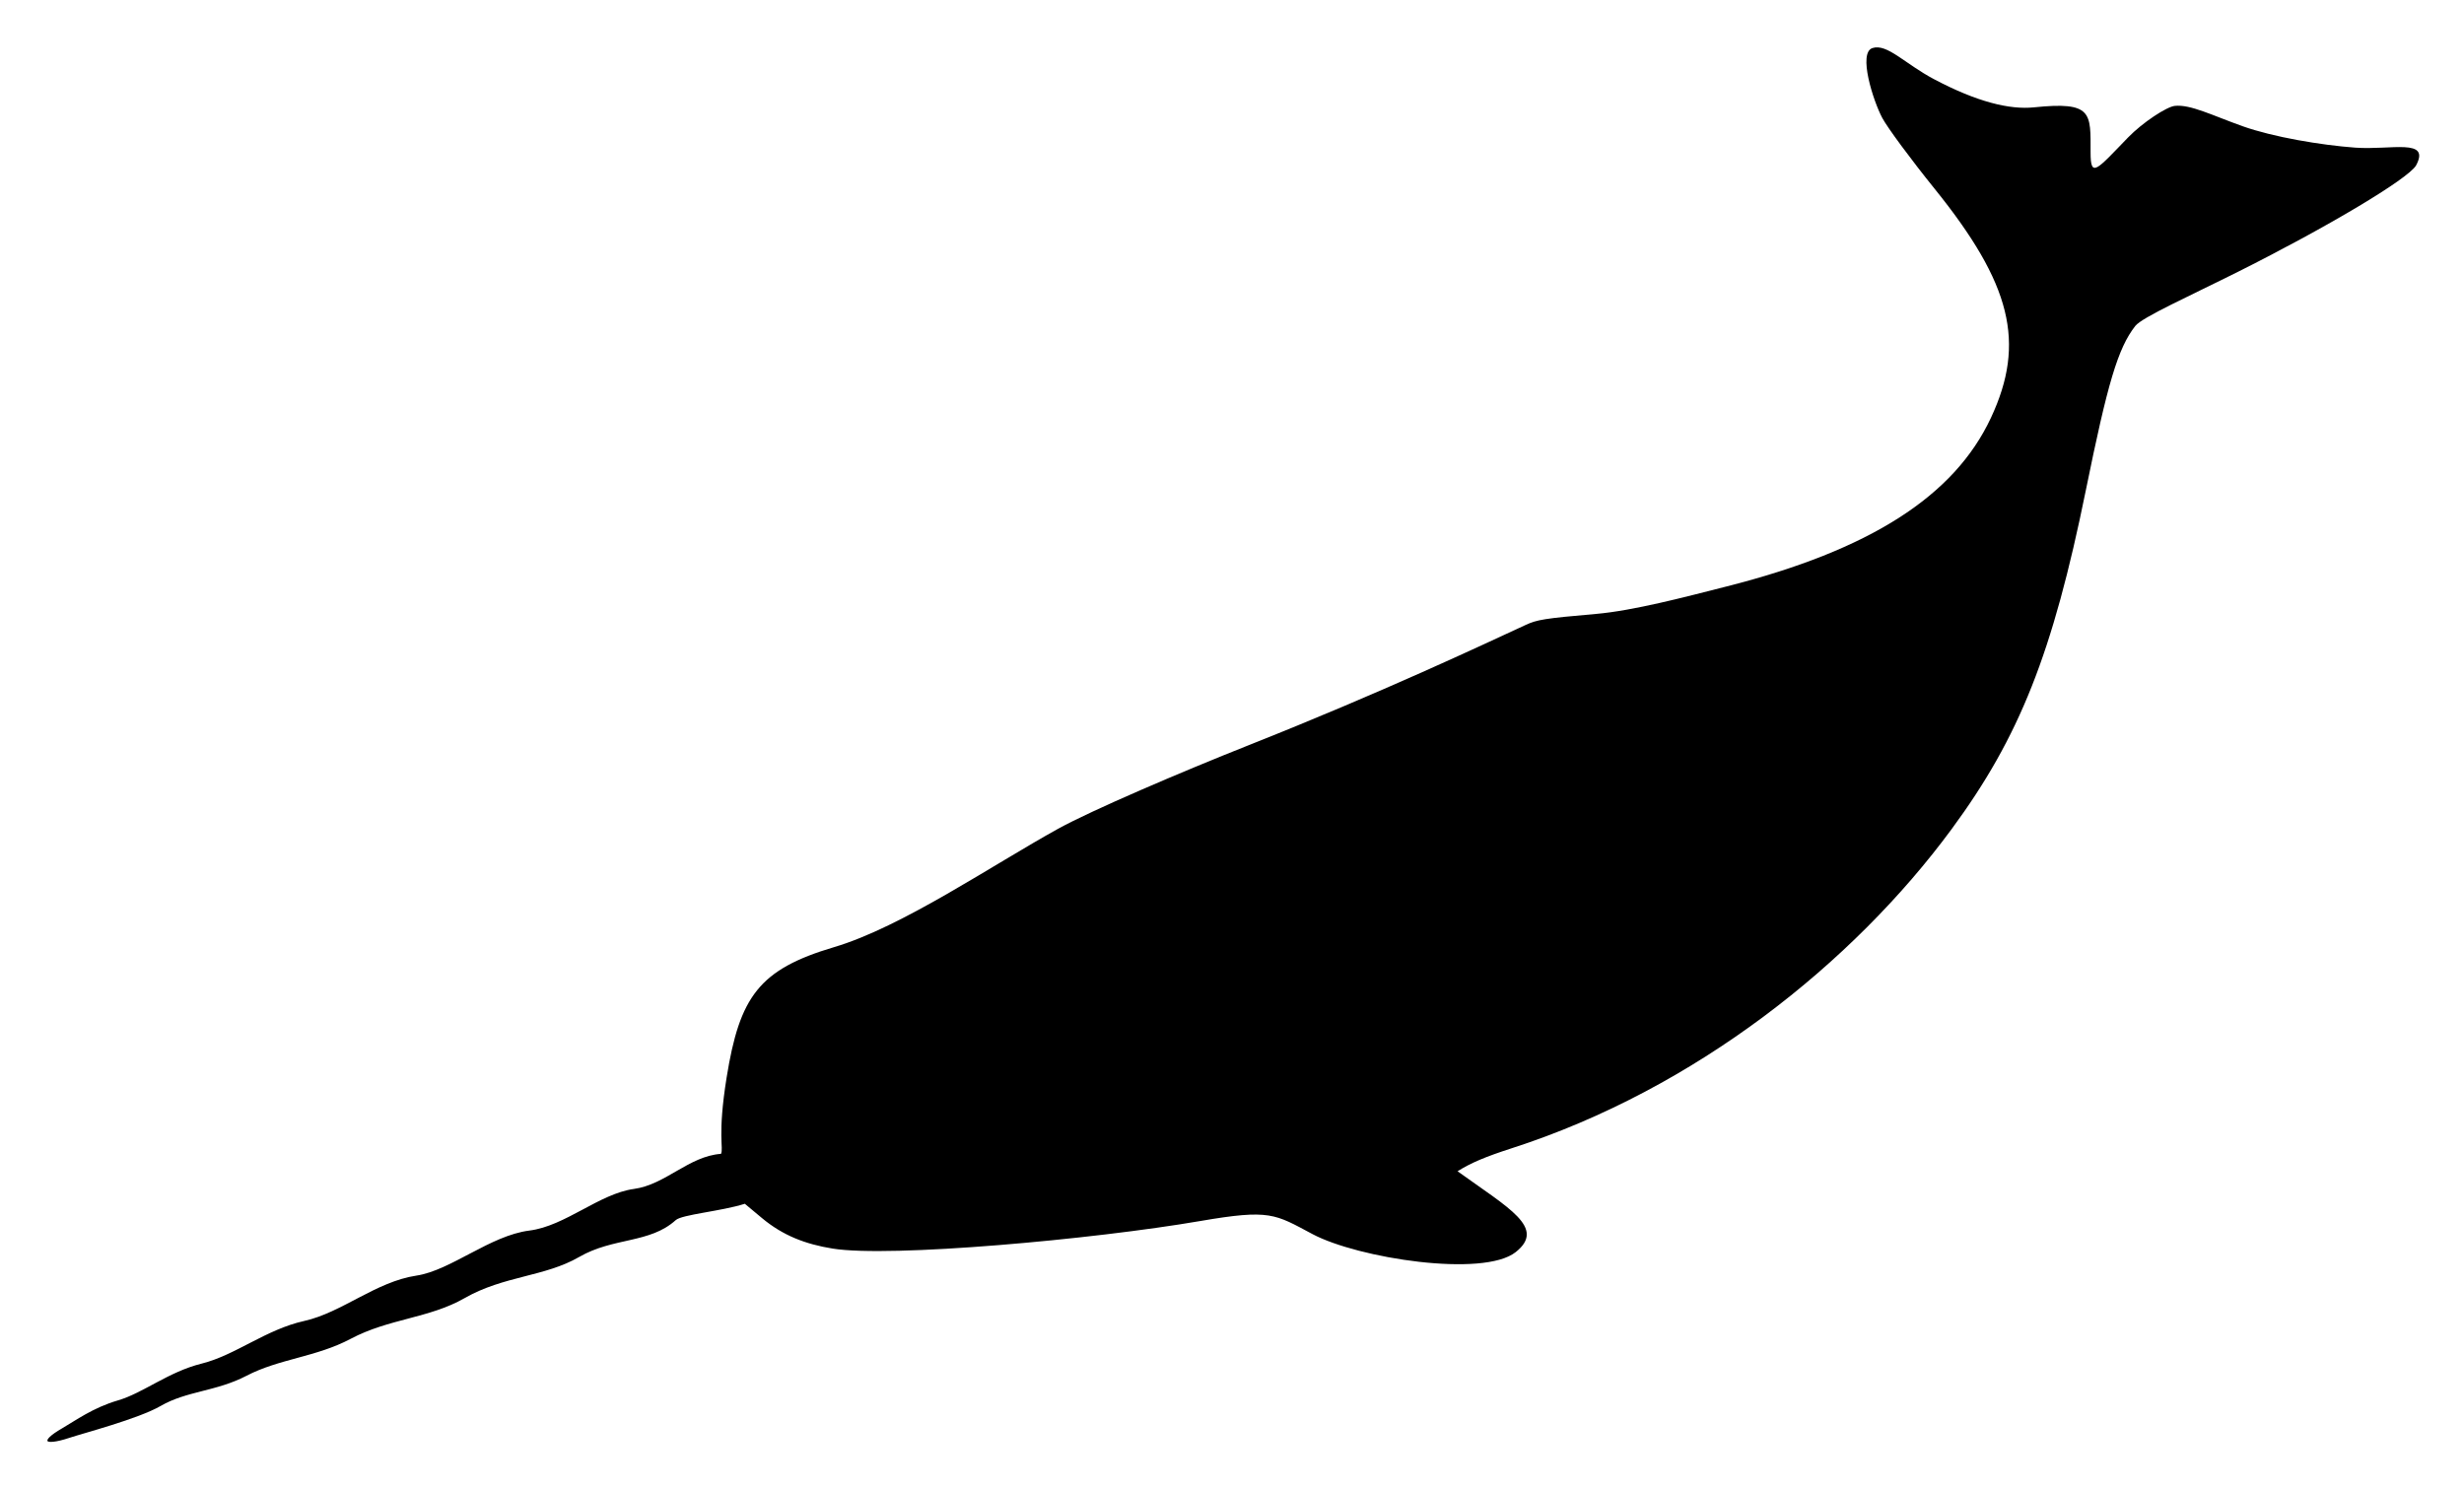 <svg xmlns="http://www.w3.org/2000/svg" role="img" viewBox="-19.08 -19.08 992.16 599.16"><title>Non-Public Organization Narwhal (member) logo</title><path d="M280.84 465.72l6.878 5.744c8.437 7.046 17.546 10.54 28.464 12.296 23.204 3.736 105.03-3.703 148-11.089 28.26-4.857 30.025-2.826 45.237 5.262 18.34 9.751 68.762 17.578 81.82 7.248 12.357-9.776-2.79-17.681-23.42-32.558 5.302-3.31 10.867-5.733 21.971-9.317 73.746-23.804 137.3-74.631 176.92-128.4 27.423-37.211 40.752-70.855 54.098-136.55 8.781-43.225 12.904-57.16 19.89-66.145 2.724-3.504 22.16-12.198 41.561-21.92 36.015-18.044 68.096-37.201 71.486-42.686 6.015-11.18-10.067-6.162-24.482-7.225-13.788-1.016-33.075-4.263-45.34-8.632s-20.974-8.862-27.32-8.18c-3.247.348-12.894 6.631-18.8 12.724-12.725 13.13-15.087 16.536-15.087 5.982 0-15.94.881-20.568-22.802-18.121-9.722 1.004-22.892-2.138-40.279-11.362-11.78-6.25-18.823-14.406-24.734-12.522s.25 21.226 3.943 28.156c2.08 3.9 11.531 16.693 21.003 28.43 31.02 38.434 36.857 62.092 22.767 92.285-14.748 31.604-48.752 53.325-106.35 67.936-16.88 4.282-37.61 9.785-52.73 11.096-20.886 1.811-23.732 2.33-28.263 4.42-17.013 7.847-57.439 26.984-111.55 48.443-27.189 10.783-63.299 26.238-76.702 33.636-26.58 14.673-62.872 39.575-90.25 47.692-30.262 8.973-38.029 19.948-43.266 52.493-3.779 23.487-1.138 28.39-2.26 30.75-13.008.948-22.291 12.397-35.065 14.138-13.94 1.9-27.591 14.933-42.101 16.761-15.802 1.99-31.613 16.06-45.48 18.14-16.32 2.447-30.008 14.905-45.204 18.272-15.416 3.416-27.706 13.794-41.27 17.164-13.388 3.326-23.545 11.853-33.68 14.81-10.101 2.947-17.237 8.213-22.434 11.213-5.198 3-6.298 4.627-5.96 5.18.34.554 3.2.58 8.751-1.28s27.827-7.657 36.855-12.886c10.432-6.041 22.321-5.777 34.5-12.12 13.238-6.894 28.068-7.513 41.983-14.898 15.42-8.183 31.534-8.195 45.854-16.38 15.818-9.042 32.302-8.574 46.114-16.568 13.854-8.018 28.421-5.358 38.906-14.848 2.51-2.272 18.325-3.564 27.825-6.587z"/></svg>